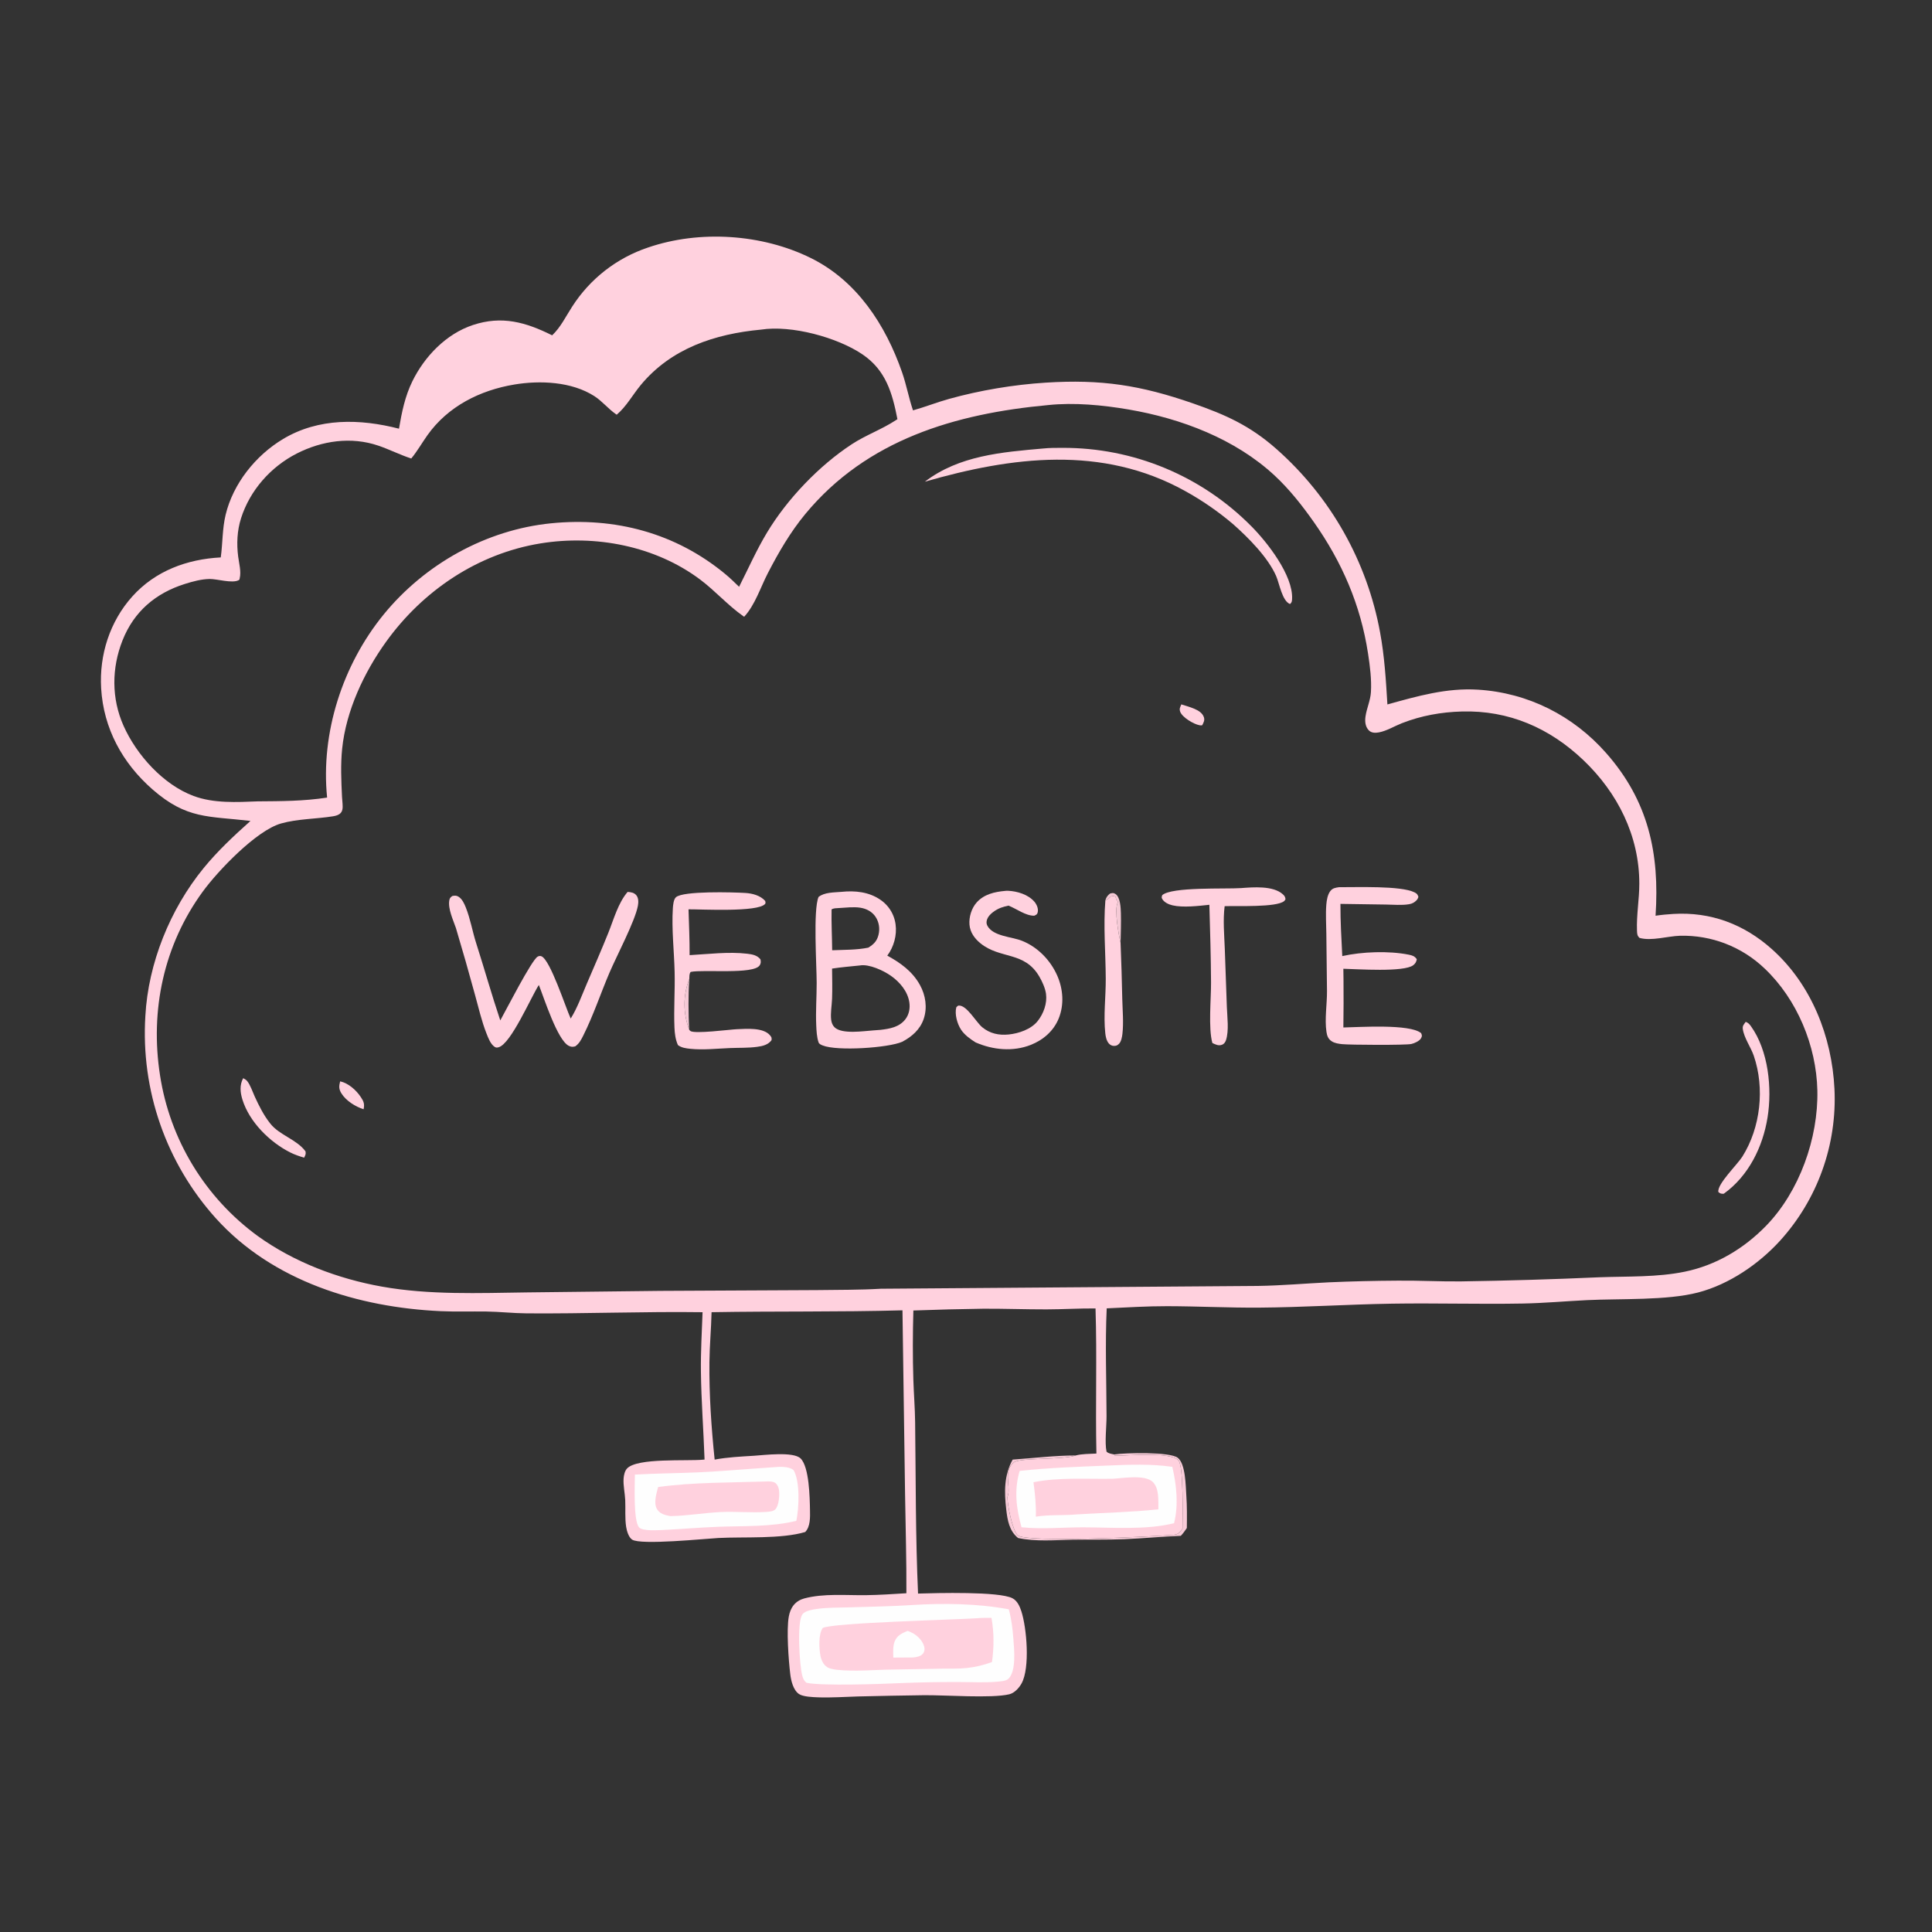 <?xml version="1.0" encoding="utf-8" ?>
<svg xmlns="http://www.w3.org/2000/svg" xmlns:xlink="http://www.w3.org/1999/xlink" width="512" height="512">
	<rect width="100%" height="100%" fill="#333333" stroke="none"/>
	<path fill="#FFD1DE" fill-opacity="0.961" transform="scale(0.5 0.5)" d="M590.566 770.886C596.446 769.971 620.082 769.452 624.218 772.641C628.405 775.87 628.421 787.48 628.776 792.573C629.178 798.347 629.128 804.113 629.048 809.895C628.042 811.35 627.083 812.742 625.851 814.016C615.849 814.386 605.892 815.403 595.894 815.8C586.788 816.163 577.659 815.948 568.547 816.095C558.971 816.249 549.059 817.186 539.624 815.185C534.945 811.469 533.992 805.816 533.337 800.175C532.256 790.862 532.104 782.016 536.733 773.615C547.724 772.847 559.148 771.429 570.147 771.43C563.566 773.806 540.728 772.572 537.475 775.047C531.669 779.465 535.583 787.229 534.329 792.268C534.197 792.798 533.978 793.175 533.979 793.747C533.986 797.849 536.59 811.151 539.437 813.743C543.906 817.812 611.94 814.371 622.016 813.487C624.679 813.254 625.071 812.24 626.755 810.25C626.777 804.574 627.388 776.968 624.6 774.029C620.116 769.303 597.541 771.634 590.861 771.554L590.566 770.886Z"/>
	<path fill="#FFD1DE" transform="scale(0.5 0.5)" d="M292.651 177.728C297.194 173.438 299.89 167.693 303.266 162.511Q304.14 161.145 305.072 159.818Q306.003 158.49 306.99 157.203Q307.976 155.916 309.017 154.672Q310.057 153.428 311.149 152.229Q312.241 151.03 313.383 149.879Q314.525 148.727 315.715 147.625Q316.905 146.523 318.14 145.473Q319.376 144.422 320.654 143.425Q321.933 142.427 323.253 141.485Q324.573 140.543 325.932 139.658Q327.29 138.772 328.685 137.945Q330.08 137.118 331.509 136.35Q332.937 135.583 334.397 134.877Q335.857 134.171 337.346 133.528Q338.834 132.884 340.349 132.304Q341.863 131.724 343.401 131.209C370.771 121.814 403.814 123.957 429.75 136.759C454.227 148.842 469.371 172.212 478.126 197.357C480.425 203.961 481.663 210.873 483.911 217.505C490.334 215.701 496.566 213.224 503.009 211.432C519.41 206.868 537.247 203.881 554.26 202.805C583.699 200.943 604.496 204.154 632.301 213.803C649.619 219.813 662.587 225.647 676.517 237.965Q677.851 239.142 679.16 240.347Q680.469 241.551 681.753 242.783Q683.036 244.015 684.294 245.273Q685.552 246.531 686.783 247.815Q688.014 249.099 689.219 250.409Q690.423 251.718 691.599 253.052Q692.776 254.387 693.925 255.745Q695.073 257.104 696.193 258.486Q697.313 259.868 698.404 261.273Q699.495 262.678 700.557 264.106Q701.618 265.534 702.649 266.983Q703.681 268.432 704.682 269.903Q705.683 271.374 706.653 272.865Q707.623 274.356 708.562 275.867Q709.501 277.378 710.408 278.909Q711.315 280.439 712.19 281.988Q713.066 283.537 713.908 285.104Q714.751 286.67 715.56 288.254Q716.37 289.838 717.147 291.439Q717.923 293.039 718.666 294.656Q719.409 296.272 720.119 297.904Q720.828 299.535 721.503 301.181Q722.178 302.827 722.818 304.487Q723.459 306.146 724.065 307.819Q724.671 309.492 725.241 311.177Q725.812 312.862 726.348 314.558Q726.884 316.254 727.384 317.962Q727.884 319.669 728.348 321.386Q728.813 323.104 729.241 324.83Q729.67 326.557 730.062 328.292Q730.455 330.027 730.811 331.77Q731.167 333.513 731.487 335.263C733.818 347.862 734.58 360.601 735.353 373.369C751.268 368.97 766.668 364.493 783.421 365.542C809.894 367.2 833.808 379.287 851.29 399.121C873.709 424.558 879.669 452.254 877.48 485.351C880.58 484.885 883.771 484.59 886.9 484.404C906.755 483.225 924.307 489.827 939.107 503.033C960.097 521.762 970.953 549.433 972.302 577.143Q972.368 578.514 972.4 579.886Q972.432 581.258 972.43 582.63Q972.429 584.003 972.394 585.375Q972.358 586.747 972.289 588.117Q972.22 589.488 972.118 590.856Q972.016 592.225 971.879 593.591Q971.743 594.956 971.574 596.318Q971.404 597.68 971.201 599.037Q970.998 600.395 970.762 601.747Q970.526 603.099 970.257 604.444Q969.988 605.79 969.685 607.129Q969.383 608.467 969.048 609.798Q968.713 611.129 968.346 612.451Q967.978 613.774 967.578 615.087Q967.179 616.399 966.747 617.702Q966.315 619.005 965.851 620.296Q965.387 621.588 964.892 622.868Q964.396 624.148 963.87 625.415Q963.343 626.682 962.786 627.937Q962.228 629.191 961.64 630.431Q961.052 631.671 960.433 632.896Q959.815 634.121 959.167 635.331Q958.518 636.54 957.841 637.734Q957.163 638.927 956.456 640.103Q955.749 641.28 955.014 642.438Q954.278 643.597 953.515 644.737Q952.751 645.877 951.959 646.999Q951.168 648.12 950.349 649.221Q949.53 650.323 948.685 651.404Q947.839 652.485 946.968 653.545Q946.096 654.605 945.198 655.643Q944.301 656.681 943.378 657.697C932.078 670.073 916.421 680.744 900.102 685.026C883.574 689.363 858.762 688.239 841.221 689.093C829.853 689.647 818.467 690.687 807.091 690.898C783.931 691.327 760.769 690.593 737.629 690.974C714.245 691.359 690.913 692.9 667.51 693.071C651.195 693.19 634.937 692.334 618.641 692.304C607.964 692.285 597.246 692.968 586.58 693.449C585.709 712.381 586.441 731.62 586.493 750.578C586.507 755.924 585.452 764.605 586.491 769.401C587.579 770.462 589.131 770.579 590.566 770.886L590.861 771.554C597.541 771.634 620.116 769.303 624.6 774.029C627.388 776.968 626.777 804.574 626.755 810.25C625.071 812.24 624.679 813.254 622.016 813.487C611.94 814.371 543.906 817.812 539.437 813.743C536.59 811.151 533.986 797.849 533.979 793.747C533.978 793.175 534.197 792.798 534.329 792.268C535.583 787.229 531.669 779.465 537.475 775.047C540.728 772.572 563.566 773.806 570.147 771.43C573.487 770.511 577.637 770.642 581.121 770.411C580.554 744.779 581.48 719.098 580.65 693.498C572.01 693.429 563.354 693.983 554.704 693.999C543.552 694.02 532.399 693.595 521.25 693.645Q502.672 693.907 484.105 694.592C483.761 706.793 483.721 719.185 484.101 731.382C484.332 738.804 484.941 746.193 485.034 753.624C485.413 783.953 485.225 814.316 486.586 844.621C496.571 844.321 529.45 843.429 536.597 847.092C539.188 848.42 540.505 851.408 541.353 854.041C544.184 862.827 546.018 883.916 541.471 892.221C540.159 894.619 537.707 897.344 534.935 898.005C525.45 900.264 500.964 898.357 489.673 898.496Q472.269 898.726 454.868 899.152C447.806 899.354 440.6 899.877 433.54 899.619C430.882 899.522 425.634 899.344 423.467 897.857C420.42 895.768 419.272 890.797 418.86 887.385C417.953 879.881 416.781 863.924 418.081 856.793C418.482 854.594 419.269 852.431 420.704 850.69C422.135 848.956 424.106 847.778 426.27 847.203C436.617 844.454 448.267 845.605 458.878 845.472C466.064 845.382 473.237 844.896 480.407 844.445C480.51 827.136 479.963 809.748 479.71 792.435L478.33 694.501C444.645 695.438 410.851 694.897 377.144 695.492C376.946 704.343 376.1 713.168 376.009 722.012C375.833 739.186 377.016 756.537 378.779 773.621C385.596 772.33 392.746 772.012 399.661 771.578C405.015 771.242 420.497 769.246 424.328 773C428.943 777.522 429.189 793.828 429.314 800.365C429.386 804.129 429.559 809.129 426.78 811.993C414.122 815.784 394.203 814.471 380.753 815.17C373.96 815.523 339.544 819.064 335.023 816.02C333.142 814.753 332.191 811.314 331.867 809.235C331.155 804.663 331.59 799.724 331.382 795.093C331.213 791.323 330.276 787.447 330.517 783.677C330.627 781.949 331.132 779.589 332.372 778.299C337.886 772.562 363.997 774.501 372.733 773.656L373.429 773.586C372.888 758.028 371.678 742.465 371.497 726.902C371.375 716.435 371.987 705.955 372.374 695.497C341.316 695.071 310.19 696.349 279.121 696.107C271.987 696.051 264.883 695.233 257.751 695.131C249.711 695.016 241.661 695.312 233.625 694.946C189.971 692.959 144.556 679.111 114.459 645.777Q113.239 644.424 112.053 643.041Q110.867 641.658 109.716 640.246Q108.565 638.834 107.449 637.394Q106.333 635.954 105.253 634.487Q104.174 633.019 103.131 631.525Q102.088 630.031 101.083 628.512Q100.078 626.993 99.11 625.449Q98.143 623.905 97.215 622.338Q96.286 620.77 95.397 619.18Q94.507 617.59 93.658 615.979Q92.808 614.367 91.999 612.735Q91.19 611.103 90.422 609.451Q89.654 607.799 88.927 606.128Q88.2 604.458 87.514 602.77Q86.829 601.082 86.186 599.377Q85.543 597.673 84.943 595.953Q84.342 594.233 83.785 592.498Q83.227 590.764 82.713 589.016Q82.199 587.268 81.728 585.509Q81.258 583.749 80.831 581.977Q80.405 580.206 80.022 578.425Q79.64 576.644 79.302 574.854Q78.964 573.064 78.67 571.266Q78.377 569.468 78.128 567.663Q77.879 565.858 77.676 564.048Q77.472 562.237 77.313 560.422Q77.155 558.608 77.041 556.789Q76.928 554.971 76.86 553.151Q76.792 551.33 76.769 549.508Q76.746 547.687 76.768 545.865Q76.791 544.043 76.858 542.223Q76.926 540.402 77.039 538.584C78.544 510.53 90.147 481.866 107.908 460.132C115.409 450.952 123.94 442.992 132.764 435.114C110.395 432.461 99.041 434.333 80.821 418.397C64.899 404.472 54.846 386.052 53.607 364.784C52.575 347.073 58.206 329.409 70.136 316.122C82.306 302.567 99.13 296.38 117.009 295.438C118.058 287.869 117.782 280.366 119.585 272.852C123.566 256.265 135.521 241.363 150.053 232.665C168.922 221.372 190.842 221.916 211.471 227.214C212.951 218.504 214.648 210.069 218.572 202.067C225.035 188.889 236.465 176.988 250.605 172.282C266.016 167.154 278.645 170.757 292.651 177.728ZM555.516 214.699C506.394 219.233 459.449 232.985 426.805 272.467C418.886 282.046 412.638 292.816 406.953 303.832C403.093 311.311 400.164 320.697 394.419 326.898L393.821 326.483C385.765 320.816 379.085 313.174 371.166 307.226C347.372 289.355 315.585 283.288 286.499 288.013C253.272 293.409 224.125 313.027 204.601 340.195C192.927 356.44 183.431 376.686 181.355 396.76C180.475 405.268 180.869 413.769 181.272 422.287C181.528 427.717 183.095 431.588 176.568 432.644C167.543 434.104 157.758 433.971 148.968 436.455C135.906 440.147 115.576 461.478 107.526 472.486C86.758 500.886 79.438 535.493 84.831 570.028Q85.075 571.606 85.357 573.177Q85.639 574.748 85.96 576.312Q86.28 577.876 86.639 579.432Q86.999 580.987 87.396 582.534Q87.793 584.08 88.228 585.616Q88.663 587.152 89.136 588.677Q89.609 590.202 90.119 591.714Q90.629 593.227 91.176 594.727Q91.723 596.227 92.307 597.712Q92.891 599.198 93.511 600.669Q94.131 602.141 94.787 603.596Q95.443 605.051 96.135 606.49Q96.826 607.929 97.553 609.35Q98.28 610.772 99.042 612.175Q99.803 613.578 100.599 614.962Q101.395 616.346 102.225 617.709Q103.054 619.073 103.917 620.417Q104.78 621.76 105.676 623.081Q106.571 624.403 107.499 625.702Q108.427 627.001 109.387 628.277Q110.346 629.553 111.337 630.805Q112.327 632.057 113.348 633.284Q114.369 634.511 115.42 635.713Q116.471 636.915 117.551 638.09Q118.631 639.266 119.74 640.414Q120.849 641.563 121.985 642.684Q123.122 643.805 124.286 644.898Q125.45 645.991 126.64 647.054Q127.83 648.118 129.047 649.153Q130.263 650.187 131.504 651.191Q132.745 652.195 134.01 653.168Q135.276 654.141 136.565 655.083C155.804 668.957 179.126 677.771 202.386 681.925C227.582 686.425 253.769 685.351 279.246 685.003L349.955 684.191L433.211 683.777C444.392 683.628 455.705 683.716 466.865 683.056L666.693 681.575C679.224 681.378 691.736 680.276 704.252 679.656Q722.512 678.863 740.789 678.769C751.957 678.644 763.093 679.287 774.241 679.17Q811.02 678.618 847.766 676.977C862.716 676.428 878.294 677.042 892.993 674.014C909.599 670.593 924.28 661.806 936.053 649.705C953.761 631.504 963.794 603.188 963.235 577.944C962.711 554.31 952.533 529.679 935.289 513.333Q934.175 512.266 933.01 511.255Q931.845 510.244 930.632 509.291Q929.419 508.339 928.16 507.448Q926.901 506.556 925.599 505.728Q924.298 504.9 922.958 504.137Q921.617 503.373 920.24 502.677Q918.864 501.981 917.455 501.354Q916.045 500.727 914.607 500.169Q913.169 499.612 911.705 499.127Q910.24 498.641 908.754 498.229Q907.268 497.816 905.763 497.477Q904.258 497.138 902.738 496.874Q901.219 496.609 899.688 496.42Q898.157 496.231 896.619 496.118Q895.08 496.004 893.538 495.967Q891.996 495.929 890.454 495.968C883.816 496.173 875.338 498.901 868.968 497.104C867.735 495.941 867.705 494.964 867.64 493.295C867.319 485.003 868.869 476.646 868.869 468.343C868.87 442.973 857.359 420.165 839.189 402.858C821.301 385.82 799.698 376.413 774.841 377.106C763.886 377.412 753.281 379.299 743.065 383.3C739.166 384.826 734.951 387.417 730.86 388.18C728.965 388.534 726.858 388.545 725.438 387.035C723.594 385.076 723.372 382.296 723.74 379.757C724.372 375.396 726.363 371.255 726.62 366.827C727.014 360.044 726.116 353.092 725.092 346.393C721.142 320.557 711.271 297.855 696.285 276.595C690.168 267.917 683.485 259.419 675.708 252.168C654.743 232.619 626.028 221.785 598.073 217.019C584.413 214.691 569.342 213.234 555.516 214.699ZM403.354 174.705C378.987 176.972 355.74 184.599 339.607 204.082C335.317 209.261 332.032 215.42 326.869 219.805C326.717 219.702 326.564 219.602 326.414 219.497C322.344 216.657 319.158 212.611 315.002 209.944C303.006 202.245 286.249 201.534 272.614 203.806C254.362 206.846 237.397 215.383 226.554 230.653C223.663 234.724 221.158 239.17 217.974 243.013C212.029 241.08 206.462 238.231 200.561 236.215C186.146 231.291 170.665 233.55 157.239 240.406C143.467 247.44 132.456 259.905 127.757 274.692C125.675 281.242 125.356 288.243 126.244 295.045C126.71 298.618 127.897 302.902 127.053 306.475C126.893 307.151 127.016 307.227 126.488 307.51C123.04 309.353 115.076 306.809 111.082 306.874C106.695 306.945 102.126 308.194 97.969 309.502C82.463 314.383 70.991 324.148 64.954 339.385C59.131 354.081 59.027 370.182 65.477 384.667C72.346 400.096 86.544 415.915 102.647 421.898C113.283 425.85 125.473 425.186 136.623 424.735C149.006 424.642 161.087 424.639 173.376 422.732C169.898 388.376 181.617 352.346 203.31 325.739C225.125 298.984 257.644 280.785 292.111 277.356C325.866 273.998 357.994 282.423 384.348 304.206C386.931 306.341 389.336 308.669 391.73 311.011C396.59 301.42 401.003 291.44 406.554 282.232C417.231 264.519 434.054 246.87 451.409 235.488C458.857 230.603 467.398 227.597 474.854 222.691L475.655 222.172C472.955 208.316 469.52 196.235 457.172 187.857C443.797 178.782 419.434 172.2 403.354 174.705Z"/>
	<path fill="#FFD1DE" transform="scale(0.5 0.5)" d="M317.557 690.724C318.794 690.607 320.039 690.485 321.282 690.46C323.194 690.421 324.348 690.99 325.691 692.281L325.31 692.969Q323.197 693.066 321.086 692.92C319.493 692.814 317.826 692.717 316.73 691.465L317.557 690.724Z"/>
	<path fill="#FFD1DE" transform="scale(0.5 0.5)" d="M622.773 687.679C627.166 687.088 635.101 686.724 639.225 688.319L639.324 689.437C634.464 689.781 627.385 690.313 622.777 688.655L622.773 687.679Z"/>
	<path fill="#FFD1DE" transform="scale(0.5 0.5)" d="M670.137 688.774C664.481 688.922 644.242 691.312 640.721 688.639L640.926 688.319C649.597 686.377 668.642 687.524 678.502 687.462L678.914 688.193C676.277 688.641 672.311 687.618 670.137 688.774Z"/>
	<path fill="#FFD1DE" transform="scale(0.5 0.5)" d="M678.502 687.462C690.157 685.376 702.417 685.945 714.193 686.498C705.312 688.826 679.941 689.036 670.137 688.774C672.311 687.618 676.277 688.641 678.914 688.193L678.502 687.462Z"/>
	<path fill="#FFD1DE" transform="scale(0.5 0.5)" d="M535.605 688.279C539.14 688.12 547.013 686.738 549.743 688.947L549.476 690.155C546.42 692.819 533.899 691.48 529.624 691.228C524.044 690.989 519.448 690.659 514.212 688.483C521.302 688.849 528.514 688.561 535.605 688.279Z"/>
	<path fill="#FFD1DE" transform="scale(0.5 0.5)" d="M820.523 683.756L821.584 684.28L821.728 685.115C818.946 686.602 815.194 686.617 812.08 686.752C802.09 687.185 791.96 686.455 781.956 686.387C770.524 686.309 759.063 686.791 747.614 686.778C737.771 686.767 728.281 688.168 718.376 687.45L715.93 686.728C716.497 686.111 717.482 686.371 718.304 686.363Q731.402 686.208 744.479 685.465C748.778 685.236 753.079 684.575 757.38 684.529C771.601 684.373 785.844 685.731 800.123 685.402Q810.365 685.094 820.523 683.756Z"/>
	<path fill="#FEFEFE" transform="scale(0.5 0.5)" d="M409.352 777.717C412.821 777.423 417.664 776.965 420.565 779.125C424.147 785.057 423.5 799.309 422.081 806.066C408.757 809.382 394.254 808.704 380.583 809.231C370.845 809.606 361.096 810.456 351.353 810.931C348.714 810.977 340.536 811.673 338.693 809.502C335.638 805.903 336.467 786.814 336.498 781.564C347.777 780.894 359.08 780.888 370.363 780.358C383.344 779.749 396.372 778.547 409.352 777.717Z"/>
	<path fill="#FFD1DE" transform="scale(0.5 0.5)" d="M405.506 785.228C407.132 785.135 409.628 785.013 410.965 786.037C412.148 786.944 412.67 788.352 412.882 789.777C413.263 792.337 412.877 797.95 410.967 799.947C409.799 801.167 407.58 801.24 406.01 801.347C398.027 801.888 389.88 801.03 381.859 801.417C373.008 801.844 364.258 803.422 355.376 803.563L354.945 803.491C352.307 803.023 349.739 802.319 348.247 799.908C346.257 796.693 347.977 791.514 348.811 788.155C367.475 785.597 386.692 785.866 405.506 785.228Z"/>
	<path fill="#FEFEFE" transform="scale(0.5 0.5)" d="M587.069 776.781C598.508 776.282 609.977 775.807 621.347 777.461C623.595 786.965 624.702 797.752 622.28 807.316C607.576 811.053 588.975 809.527 573.796 809.503C562.975 809.528 552.237 810.6 541.425 809.471C538.593 799.137 537.439 790.011 540.43 779.609C555.964 777.928 571.47 777.423 587.069 776.781Z"/>
	<path fill="#FFD1DE" transform="scale(0.5 0.5)" d="M589.668 783.777C595.025 783.509 606.692 781.442 610.898 785.386C614.526 788.787 613.878 795.47 613.952 799.955C599.727 801.511 585.175 801.765 570.876 802.655C563.547 803.341 556.356 802.683 549.01 803.858C549.208 797.675 548.604 791.735 547.758 785.621C561.011 782.905 576.17 784.014 589.668 783.777Z"/>
	<path fill="#FEFEFE" transform="scale(0.5 0.5)" d="M483.135 850.711C500.183 849.653 517.824 849.867 534.663 852.955C536.128 858.137 536.735 863.591 537.135 868.946C537.528 874.225 538.706 885.657 534.51 889.765C533.198 891.05 530.037 891.204 528.206 891.36C521.73 891.912 515.017 891.517 508.503 891.514Q492.933 891.446 477.375 892.075C467.068 892.562 435.904 893.674 427.506 891.925C426.099 890.86 425.582 889.547 425.15 887.878C423.806 882.689 422.192 859.279 425.423 855.471C426.936 853.688 430.634 853.119 432.78 852.796C438.389 851.953 444.416 852.108 450.087 851.937C461.101 851.604 472.137 851.429 483.135 850.711Z"/>
	<path fill="#FFD1DE" transform="scale(0.5 0.5)" d="M517.733 857.708C520.261 857.451 522.956 857.549 525.505 857.491C526.898 865.4 526.873 872.984 525.764 880.931C521.386 882.523 517.035 883.582 512.399 884.081C508.051 884.549 503.635 884.345 499.267 884.421L472.801 884.902C463.083 885.01 453.196 886.061 443.513 885.019C441.843 884.748 439.902 884.554 438.442 883.628C436.417 882.343 435.338 879.995 434.885 877.718C434.087 873.71 433.719 866.334 436.033 862.888C440.781 860.077 507.387 858.435 517.733 857.708Z"/>
	<path fill="#FEFEFE" transform="scale(0.5 0.5)" d="M481.07 864.387C482.127 864.796 483.177 865.223 484.153 865.806C486.682 867.319 489.194 869.934 489.88 872.885C490.167 874.121 490.032 875.407 489.204 876.423C487.935 877.978 485.975 878.233 484.125 878.492L473.465 878.562C473.427 875.942 473.193 872.748 474.089 870.267C475.333 866.825 477.964 865.733 481.07 864.387Z"/>
	<path fill="#FFD1DE" fill-opacity="0.949" transform="scale(0.5 0.5)" d="M585.879 477.089C586.48 475.373 586.92 474.791 588.304 473.612C589.528 473.316 590.095 473.077 591.243 473.851C593.797 475.571 594.021 481.161 594.102 483.978C594.253 489.215 594.038 494.492 593.929 499.73C592.865 495.143 590.612 482.706 592.29 478.632C592.61 477.853 592.572 478.42 592.176 477.274C592.152 477.262 592.127 477.252 592.104 477.238C591.376 476.766 591.491 476.081 591.316 475.266C590.136 474.873 589.93 474.911 588.705 475.18C587.966 475.926 587.439 476.588 586.427 476.949C586.25 477.012 586.062 477.042 585.879 477.089Z"/>
	<path fill="#FFD1DE" transform="scale(0.5 0.5)" d="M626.128 373.338C628.437 374.072 630.835 374.725 633.061 375.684C635.155 376.586 637.387 377.913 638.11 380.223C638.612 381.826 637.887 383.037 637.176 384.412C636.557 384.475 636.47 384.518 635.761 384.39C632.72 383.843 626.611 380.242 625.526 377.228C624.939 375.597 625.532 374.824 626.128 373.338Z"/>
	<path fill="#FFD1DE" transform="scale(0.5 0.5)" d="M180.291 573.136C184.668 574.086 188.757 577.761 191.206 581.413C192.795 583.782 193.304 585.095 192.717 587.931C188.36 586.54 183.358 583.423 180.938 579.48C179.525 577.179 179.626 575.655 180.291 573.136Z"/>
	<path fill="#FFD1DE" transform="scale(0.5 0.5)" d="M128.901 571.45C129.661 571.878 130.442 572.285 131 572.978C132.716 575.111 133.828 578.588 134.97 581.089C137.283 586.153 139.757 591.088 143.225 595.482C148.181 601.763 157.214 603.844 161.929 610.247C162.223 611.804 161.84 612.19 161.192 613.599C158.663 612.821 156.204 612.017 153.835 610.823C142.972 605.35 132.174 594.675 128.502 582.843C127.287 578.93 126.928 575.113 128.901 571.45Z"/>
	<path fill="#FFD1DE" transform="scale(0.5 0.5)" d="M925.261 541.595C926.548 542.073 927.222 542.783 928.011 543.88C937.331 556.845 939.308 576.871 936.847 592.22C934.329 607.926 926.792 623.222 913.709 632.658C913.54 632.683 913.372 632.74 913.201 632.735C912.009 632.697 911.593 632.513 910.761 631.761C910.034 627.634 920.828 617.255 923.481 613.035C933.166 597.626 935.43 576.767 929.533 559.553C927.985 555.033 924.346 550.064 923.723 545.386C923.486 543.608 924.307 542.979 925.261 541.595Z"/>
	<path fill="#FFD1DE" transform="scale(0.5 0.5)" d="M585.879 477.089C586.062 477.042 586.25 477.012 586.427 476.949C587.439 476.588 587.966 475.926 588.705 475.18C589.93 474.911 590.136 474.873 591.316 475.266C591.491 476.081 591.376 476.766 592.104 477.238C592.127 477.252 592.152 477.262 592.176 477.274C592.572 478.42 592.61 477.853 592.29 478.632C590.612 482.706 592.865 495.143 593.929 499.73Q594.522 514.689 594.833 529.657C594.987 535.593 595.584 542.089 594.907 547.976C594.73 549.517 594.297 552.02 593.144 553.185C592.254 554.085 591.687 554.33 590.441 554.35C589.352 554.367 588.354 553.829 587.658 553.002C586.445 551.557 586.018 549.436 585.821 547.616C584.809 538.238 586.119 528.201 586.074 518.74C586.008 504.893 584.741 490.918 585.879 477.089Z"/>
	<path fill="#FFD1DE" transform="scale(0.5 0.5)" d="M657.8 470.705C664.205 470.231 674.761 469.324 679.923 473.979C680.847 474.813 681.21 475.394 681.34 476.613C681.109 477.007 680.984 477.279 680.614 477.598C676.638 481.03 655.343 480.049 649.087 480.293C648.144 487.799 648.882 495.392 649.168 502.923L650.26 533.681C650.441 539.039 651.477 546.277 649.78 551.375C649.466 552.32 648.77 553.292 647.838 553.684C645.926 554.489 644.311 553.639 642.585 552.824C640.368 544.938 641.926 529.381 641.875 520.752C641.795 507.032 641.393 493.269 640.991 479.555C635.242 480.166 627.012 481.163 621.422 479.842C619.392 479.363 616.953 478.266 615.938 476.341C615.517 475.543 615.791 475.262 615.999 474.45C621.105 469.942 649.522 471.283 657.8 470.705Z"/>
	<path fill="#FFD1DE" transform="scale(0.5 0.5)" d="M644.76 474.159C646.203 474.434 646.928 474.268 647.824 475.477C645.831 481.141 645.798 486.206 645.841 492.131C645.075 491.254 643.476 479.426 643.314 477.255C643.195 475.653 643.688 475.277 644.76 474.159Z"/>
	<path fill="#FFD1DE" transform="scale(0.5 0.5)" d="M552.962 237.706C556.35 237.347 559.797 237.377 563.202 237.372Q564.941 237.365 566.679 237.402Q568.417 237.438 570.154 237.518Q571.89 237.598 573.625 237.721Q575.359 237.844 577.089 238.009Q578.82 238.175 580.546 238.384Q582.272 238.593 583.992 238.845Q585.712 239.096 587.426 239.391Q589.139 239.685 590.845 240.022Q592.55 240.359 594.247 240.738Q595.944 241.117 597.631 241.538Q599.317 241.96 600.993 242.423Q602.669 242.885 604.333 243.39Q605.996 243.894 607.647 244.44Q609.298 244.986 610.935 245.572Q612.571 246.159 614.193 246.786Q615.814 247.413 617.42 248.08Q619.025 248.747 620.614 249.454Q622.202 250.161 623.773 250.907Q625.343 251.653 626.894 252.437Q628.445 253.222 629.977 254.045Q631.508 254.869 633.019 255.73Q634.529 256.59 636.018 257.489Q637.506 258.387 638.972 259.322Q640.438 260.257 641.88 261.228Q643.322 262.199 644.739 263.205Q646.157 264.212 647.549 265.254Q648.941 266.295 650.307 267.371Q651.672 268.447 653.011 269.556Q654.35 270.665 655.66 271.808Q656.971 272.95 658.253 274.125Q659.534 275.299 660.787 276.505Q662.039 277.711 663.261 278.948C671.618 287.332 685.465 304.999 684.829 317.47C684.768 318.673 684.683 319.372 683.729 320.159C679.56 318.529 678.085 309.213 676.405 305.363C672.05 295.383 661.647 284.979 653.6 277.841Q647.657 272.79 641.239 268.361Q634.82 263.931 627.989 260.167C584.083 235.866 536.304 242.021 490.188 255.309C508.354 241.43 530.941 239.648 552.962 237.706Z"/>
	<path fill="#FFD1DE" transform="scale(0.5 0.5)" d="M532.846 472.184C533.442 472.129 533.561 472.102 534.247 472.131C539.112 472.34 544.891 474.078 548.172 477.838C549.451 479.304 550.479 481.562 550.007 483.551C549.726 484.737 549.16 484.872 548.176 485.348C543.563 485.411 538.827 481.665 534.516 479.996Q532.468 480.41 530.501 481.113C527.944 482.048 524.168 484.498 523.214 487.197C522.776 488.436 522.709 489.532 523.358 490.713C526.428 496.296 536.198 496.477 541.585 498.606C549.946 501.911 556.691 508.838 560.32 517.003C563.492 524.139 564.108 532.495 561.133 539.812C558.426 546.467 552.952 551.188 546.357 553.801C536.886 557.552 526.25 556.498 517.06 552.485C514.273 550.727 511.184 548.519 509.357 545.715C507.344 542.626 505.913 537.546 506.854 533.908C507.249 533.53 507.569 533.007 508.15 532.971C512.433 532.701 517.358 541.808 520.639 544.488C524.717 547.819 529.396 548.807 534.562 548.302C539.941 547.777 546.513 545.543 549.977 541.192C553.111 537.256 555.095 531.799 554.405 526.746C553.998 523.763 552.422 520.306 550.918 517.703C543.008 504.021 530.165 508.531 519.649 499.958C516.543 497.425 514.173 494.161 513.841 490.076C513.515 486.069 514.903 481.447 517.572 478.413C521.511 473.934 527.189 472.683 532.846 472.184Z"/>
	<path fill="#FFD1DE" transform="scale(0.5 0.5)" d="M709.713 470.23C718.992 470.3 742.479 469.34 749.718 472.963C751.018 473.614 751.351 474.051 751.792 475.401C751.555 476.084 751.317 476.619 750.809 477.149C749.672 478.337 748.488 478.97 746.875 479.25C742.987 479.924 738.486 479.471 734.529 479.427L710.459 479.076C710.433 488.31 710.966 497.524 711.432 506.743C722.037 504.397 736.064 503.888 746.633 505.991C748.557 506.374 749.819 506.762 750.928 508.423C750.645 509.83 750.234 510.649 749.054 511.572C744.146 515.406 719.218 513.62 712.006 513.465L712.087 519.375Q712.196 531.979 712.012 544.583C720.152 544.457 747.311 542.55 753.244 547.601C753.694 548.761 753.838 549.042 753.206 550.241C752.397 551.773 749.682 552.957 748.088 553.324C745.048 554.024 715.517 553.839 711.454 553.425C709.543 553.23 707.414 552.956 705.777 551.863C703.952 550.645 703.365 549.026 703.052 546.925C702.025 540.025 703.391 532.233 703.332 525.216L702.985 494.875C702.931 489.8 702.566 484.476 702.981 479.424C703.171 477.121 703.644 474.169 705.096 472.29C706.335 470.684 707.852 470.511 709.713 470.23Z"/>
	<path fill="#FFD1DE" transform="scale(0.5 0.5)" d="M365.243 545.606C365.54 546.147 365.365 545.923 365.895 546.403C367.838 548.162 386.935 545.639 390.586 545.495C395.55 545.299 404.572 544.473 408.138 548.754C409.003 549.792 409.058 550.071 408.933 551.316C407.072 553.796 404.298 554.431 401.377 554.835C396.624 555.491 391.711 555.297 386.918 555.492C380.107 555.77 372.715 556.602 365.936 555.893C363.637 555.652 361.201 555.357 359.324 553.919C357.99 550.982 357.61 547.792 357.477 544.593C357.071 534.818 357.803 524.979 357.57 515.185C357.306 504.112 355.916 492.471 356.621 481.443C356.723 479.837 356.991 476.696 358.259 475.557C362.097 472.106 388.675 472.912 394.951 473.279C398.757 473.502 402.988 474.593 405.585 477.526C405.662 478.107 405.923 478.614 405.514 479.102C401.747 483.597 371.648 481.9 364.931 481.961C365.167 490.078 365.552 498.121 365.499 506.25C375.386 505.704 386.211 504.327 396.016 505.492C398.713 505.813 401.289 506.259 403.06 508.473C403.32 509.667 403.347 510.585 402.642 511.662C399.402 516.61 372.996 513.723 366.091 515.135C365.222 516.164 365.434 517.568 365.338 518.893C364.729 527.711 364.885 536.775 365.243 545.606ZM365.243 545.606C364.885 536.775 364.729 527.711 365.338 518.893C361.934 527.646 362.006 536.926 365.243 545.606Z"/>
	<path fill="#FFD1DE" fill-opacity="0.953" transform="scale(0.5 0.5)" d="M365.243 545.606C362.006 536.926 361.934 527.646 365.338 518.893C364.729 527.711 364.885 536.775 365.243 545.606Z"/>
	<path fill="#FFD1DE" transform="scale(0.5 0.5)" d="M332.656 472.73C334.385 472.867 336.056 473.061 337.254 474.494C338.503 475.986 338.429 478.279 338.097 480.083C336.605 488.196 326.706 506.925 323.02 515.576C318.316 526.616 314.507 538.161 309.129 548.894C308.017 551.115 306.984 553.131 304.9 554.588C303.522 554.935 302.753 554.949 301.447 554.297C295.399 551.277 288.335 528.848 285.598 522.055C281.356 528.636 270.856 553.197 264.309 555.055C263.539 555.273 262.939 555.341 262.253 554.911C260.014 553.505 258.788 550.139 257.846 547.756C255.257 541.207 253.656 534.086 251.766 527.302Q246.926 509.528 241.651 491.878C240.214 487.723 237.367 481.624 238.126 477.261C238.348 475.984 238.736 475.609 239.759 474.889C240.995 474.668 241.881 474.558 243.002 475.257C244.961 476.479 246.035 478.857 246.862 480.911C249.282 486.916 250.389 493.671 252.369 499.856C256.735 513.49 260.599 527.257 265.16 540.838C268.24 535.352 281.78 508.787 284.969 507.038C285.624 506.679 286.3 506.56 286.986 506.847C291.698 508.815 299.736 533.891 302.485 539.857C306.014 534.202 308.386 527.541 311.01 521.415C314.865 512.419 318.813 503.438 322.452 494.352C325.28 487.289 327.647 478.526 332.656 472.73Z"/>
	<path fill="#FFD1DE" transform="scale(0.5 0.5)" d="M445.973 472.701C453.14 471.963 460.53 472.68 466.62 476.892Q467.028 477.169 467.421 477.466Q467.814 477.764 468.191 478.082Q468.568 478.4 468.928 478.737Q469.287 479.075 469.628 479.431Q469.97 479.786 470.292 480.16Q470.614 480.533 470.916 480.923Q471.218 481.313 471.499 481.718Q471.78 482.123 472.039 482.543Q472.298 482.962 472.535 483.394Q472.772 483.827 472.985 484.271Q473.199 484.716 473.389 485.171Q473.579 485.626 473.744 486.09Q473.91 486.554 474.051 487.027Q474.192 487.499 474.308 487.979Q474.424 488.458 474.515 488.943Q474.605 489.427 474.67 489.916C475.479 495.656 473.746 501.886 470.279 506.511C477.343 510.36 483.651 514.899 487.614 522.106C490.599 527.533 491.584 534.023 489.601 539.973C487.707 545.656 483.321 549.465 478.172 552.173C470.828 555.4 443.698 557.236 436.002 554.097C435.186 553.765 434.173 553.357 433.867 552.495C432.908 549.797 432.751 546.279 432.62 543.418C432.278 535.972 432.861 528.455 432.855 521.001C432.847 511.511 430.933 482.354 433.834 475.422C436.969 472.859 442.066 473.054 445.973 472.701ZM455.734 511.716C450.83 512.226 445.888 512.631 441.013 513.373C441.068 518.698 441.211 524.052 441.01 529.374C440.875 532.95 440.097 537.046 440.547 540.571C440.732 542.014 441.257 543.449 442.317 544.478C446.272 548.315 457.734 546.47 463.002 546.122Q464.813 546.004 466.622 545.853C471.546 545.273 476.631 544.434 479.868 540.228C481.824 537.685 482.439 534.432 481.975 531.295C481.11 525.442 476.9 520.488 472.185 517.182C468.233 514.41 460.605 510.835 455.734 511.716ZM444.564 481.286C443.19 481.382 441.956 481.285 440.754 482.009C440.606 489.22 441.007 496.447 441.065 503.661C447.323 503.385 454.075 503.539 460.219 502.268C463.02 500.553 464.801 498.805 465.618 495.532C466.436 492.258 465.944 488.757 464.06 485.933C462.205 483.155 459.247 481.625 456.003 481.109C452.398 480.535 448.222 481.097 444.564 481.286Z"/>
</svg>
